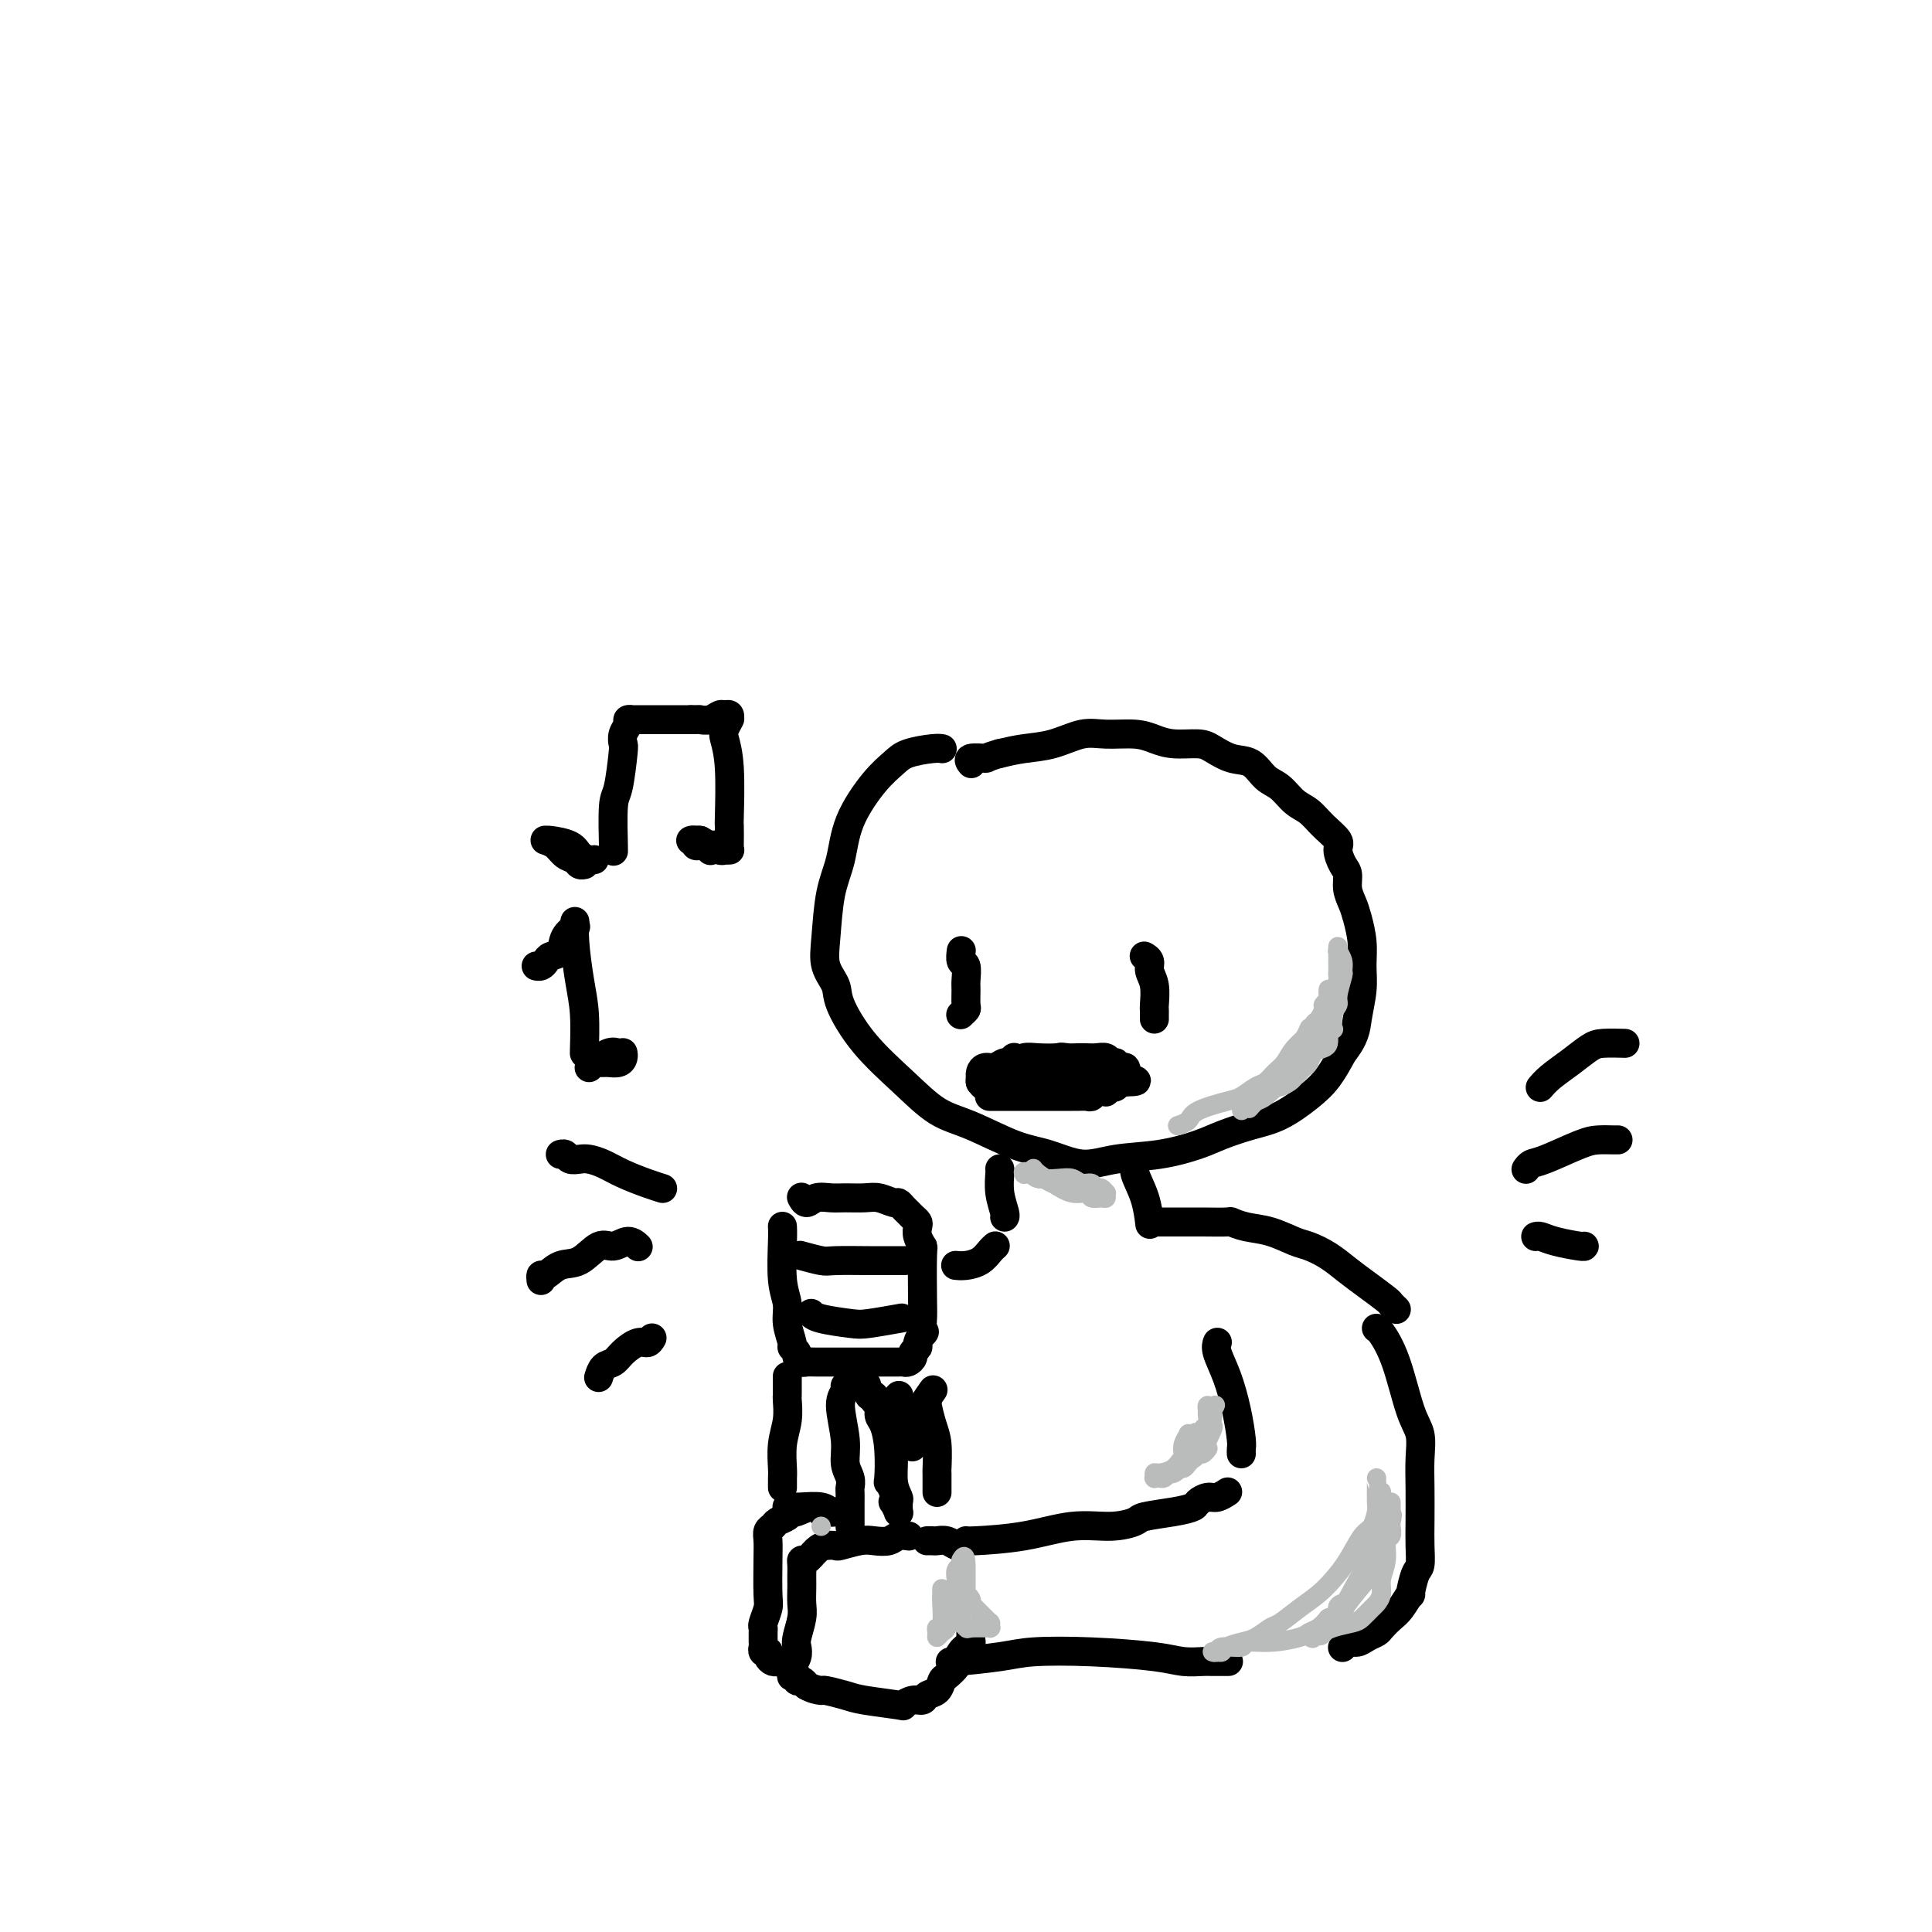 <svg viewBox='0 0 400 400' version='1.1' xmlns='http://www.w3.org/2000/svg' xmlns:xlink='http://www.w3.org/1999/xlink'><g fill='none' stroke='#000000' stroke-width='6' stroke-linecap='round' stroke-linejoin='round'><path d='M195,155c0.007,0.001 0.013,0.003 0,0c-0.013,-0.003 -0.047,-0.010 0,0c0.047,0.010 0.174,0.036 0,0c-0.174,-0.036 -0.649,-0.134 -2,0c-1.351,0.134 -3.579,0.498 -5,1c-1.421,0.502 -2.033,1.140 -3,2c-0.967,0.860 -2.287,1.940 -4,4c-1.713,2.060 -3.820,5.100 -5,8c-1.180,2.900 -1.433,5.662 -2,8c-0.567,2.338 -1.448,4.253 -2,7c-0.552,2.747 -0.777,6.325 -1,9c-0.223,2.675 -0.446,4.447 0,6c0.446,1.553 1.559,2.888 2,4c0.441,1.112 0.210,2.001 1,4c0.790,1.999 2.600,5.110 5,8c2.400,2.890 5.388,5.561 8,8c2.612,2.439 4.847,4.648 7,6c2.153,1.352 4.224,1.848 7,3c2.776,1.152 6.255,2.962 9,4c2.745,1.038 4.754,1.306 7,2c2.246,0.694 4.727,1.816 7,2c2.273,0.184 4.336,-0.570 7,-1c2.664,-0.430 5.929,-0.536 9,-1c3.071,-0.464 5.949,-1.285 8,-2c2.051,-0.715 3.277,-1.323 5,-2c1.723,-0.677 3.945,-1.422 6,-2c2.055,-0.578 3.943,-0.990 6,-2c2.057,-1.010 4.285,-2.618 6,-4c1.715,-1.382 2.919,-2.538 4,-4c1.081,-1.462 2.041,-3.231 3,-5'/><path d='M278,218c2.629,-3.297 2.701,-5.040 3,-7c0.299,-1.960 0.823,-4.138 1,-6c0.177,-1.862 0.005,-3.408 0,-5c-0.005,-1.592 0.157,-3.232 0,-5c-0.157,-1.768 -0.633,-3.666 -1,-5c-0.367,-1.334 -0.625,-2.105 -1,-3c-0.375,-0.895 -0.869,-1.916 -1,-3c-0.131,-1.084 0.099,-2.233 0,-3c-0.099,-0.767 -0.529,-1.154 -1,-2c-0.471,-0.846 -0.983,-2.151 -1,-3c-0.017,-0.849 0.459,-1.243 0,-2c-0.459,-0.757 -1.855,-1.878 -3,-3c-1.145,-1.122 -2.038,-2.245 -3,-3c-0.962,-0.755 -1.992,-1.143 -3,-2c-1.008,-0.857 -1.992,-2.184 -3,-3c-1.008,-0.816 -2.039,-1.123 -3,-2c-0.961,-0.877 -1.853,-2.325 -3,-3c-1.147,-0.675 -2.551,-0.576 -4,-1c-1.449,-0.424 -2.945,-1.371 -4,-2c-1.055,-0.629 -1.671,-0.938 -3,-1c-1.329,-0.062 -3.372,0.125 -5,0c-1.628,-0.125 -2.843,-0.563 -4,-1c-1.157,-0.437 -2.258,-0.874 -4,-1c-1.742,-0.126 -4.124,0.060 -6,0c-1.876,-0.060 -3.245,-0.367 -5,0c-1.755,0.367 -3.896,1.406 -6,2c-2.104,0.594 -4.173,0.741 -6,1c-1.827,0.259 -3.414,0.629 -5,1'/><path d='M207,156c-3.128,0.861 -2.447,1.014 -3,1c-0.553,-0.014 -2.341,-0.196 -3,0c-0.659,0.196 -0.188,0.770 0,1c0.188,0.230 0.094,0.115 0,0'/><path d='M199,197c0.002,-0.016 0.004,-0.031 0,0c-0.004,0.031 -0.015,0.109 0,0c0.015,-0.109 0.057,-0.407 0,0c-0.057,0.407 -0.212,1.517 0,2c0.212,0.483 0.790,0.339 1,1c0.210,0.661 0.053,2.128 0,3c-0.053,0.872 -0.000,1.148 0,2c0.000,0.852 -0.052,2.281 0,3c0.052,0.719 0.210,0.729 0,1c-0.210,0.271 -0.787,0.804 -1,1c-0.213,0.196 -0.061,0.056 0,0c0.061,-0.056 0.030,-0.028 0,0'/><path d='M237,198c0.002,0.001 0.005,0.003 0,0c-0.005,-0.003 -0.016,-0.009 0,0c0.016,0.009 0.061,0.034 0,0c-0.061,-0.034 -0.227,-0.128 0,0c0.227,0.128 0.845,0.478 1,1c0.155,0.522 -0.155,1.214 0,2c0.155,0.786 0.774,1.664 1,3c0.226,1.336 0.061,3.129 0,4c-0.061,0.871 -0.016,0.821 0,1c0.016,0.179 0.004,0.587 0,1c-0.004,0.413 -0.001,0.832 0,1c0.001,0.168 0.001,0.084 0,0'/><path d='M218,223c-0.005,-0.002 -0.010,-0.004 0,0c0.010,0.004 0.034,0.015 0,0c-0.034,-0.015 -0.127,-0.057 0,0c0.127,0.057 0.472,0.212 0,0c-0.472,-0.212 -1.762,-0.790 -3,-1c-1.238,-0.210 -2.426,-0.053 -3,0c-0.574,0.053 -0.536,-0.000 -1,0c-0.464,0.000 -1.432,0.053 -2,0c-0.568,-0.053 -0.738,-0.210 -1,0c-0.262,0.210 -0.616,0.788 -1,1c-0.384,0.212 -0.799,0.057 -1,0c-0.201,-0.057 -0.187,-0.015 0,0c0.187,0.015 0.546,0.003 1,0c0.454,-0.003 1.003,0.003 2,0c0.997,-0.003 2.441,-0.015 3,0c0.559,0.015 0.234,0.057 1,0c0.766,-0.057 2.625,-0.212 4,0c1.375,0.212 2.267,0.790 3,1c0.733,0.210 1.307,0.053 2,0c0.693,-0.053 1.506,-0.000 2,0c0.494,0.000 0.668,-0.051 1,0c0.332,0.051 0.820,0.206 1,0c0.180,-0.206 0.051,-0.773 0,-1c-0.051,-0.227 -0.026,-0.113 0,0'/><path d='M226,223c2.901,-0.226 0.152,-0.793 -1,-1c-1.152,-0.207 -0.708,-0.056 -1,0c-0.292,0.056 -1.320,0.015 -2,0c-0.680,-0.015 -1.013,-0.004 -2,0c-0.987,0.004 -2.629,0.001 -4,0c-1.371,-0.001 -2.471,-0.000 -3,0c-0.529,0.000 -0.489,0.000 -1,0c-0.511,-0.000 -1.575,-0.000 -2,0c-0.425,0.000 -0.213,0.000 0,0'/><path d='M210,219c0.001,0.002 0.002,0.003 0,0c-0.002,-0.003 -0.006,-0.012 0,0c0.006,0.012 0.024,0.045 0,0c-0.024,-0.045 -0.090,-0.167 0,0c0.090,0.167 0.336,0.623 0,1c-0.336,0.377 -1.253,0.675 -2,1c-0.747,0.325 -1.325,0.675 -2,1c-0.675,0.325 -1.449,0.623 -2,1c-0.551,0.377 -0.880,0.832 -1,1c-0.120,0.168 -0.030,0.049 0,0c0.030,-0.049 0.001,-0.027 0,0c-0.001,0.027 0.025,0.060 0,0c-0.025,-0.060 -0.103,-0.212 0,0c0.103,0.212 0.386,0.789 1,1c0.614,0.211 1.557,0.057 2,0c0.443,-0.057 0.385,-0.015 1,0c0.615,0.015 1.901,0.004 3,0c1.099,-0.004 2.009,-0.001 3,0c0.991,0.001 2.061,0.000 3,0c0.939,-0.000 1.747,-0.000 3,0c1.253,0.000 2.951,0.001 4,0c1.049,-0.001 1.451,-0.004 2,0c0.549,0.004 1.247,0.015 2,0c0.753,-0.015 1.561,-0.057 2,0c0.439,0.057 0.510,0.211 1,0c0.490,-0.211 1.399,-0.789 2,-1c0.601,-0.211 0.892,-0.057 1,0c0.108,0.057 0.031,0.016 0,0c-0.031,-0.016 -0.015,-0.008 0,0'/><path d='M233,224c4.487,-0.029 1.204,-0.600 0,-1c-1.204,-0.400 -0.329,-0.629 0,-1c0.329,-0.371 0.112,-0.883 0,-1c-0.112,-0.117 -0.118,0.161 -1,0c-0.882,-0.161 -2.639,-0.761 -4,-1c-1.361,-0.239 -2.325,-0.116 -3,0c-0.675,0.116 -1.063,0.226 -2,0c-0.937,-0.226 -2.425,-0.789 -3,-1c-0.575,-0.211 -0.237,-0.072 -1,0c-0.763,0.072 -2.627,0.076 -4,0c-1.373,-0.076 -2.255,-0.231 -3,0c-0.745,0.231 -1.352,0.849 -2,1c-0.648,0.151 -1.337,-0.166 -2,0c-0.663,0.166 -1.302,0.814 -2,1c-0.698,0.186 -1.456,-0.090 -2,0c-0.544,0.090 -0.875,0.546 -1,1c-0.125,0.454 -0.045,0.905 0,1c0.045,0.095 0.054,-0.167 0,0c-0.054,0.167 -0.170,0.763 0,1c0.170,0.237 0.627,0.116 1,0c0.373,-0.116 0.664,-0.227 1,0c0.336,0.227 0.718,0.793 1,1c0.282,0.207 0.463,0.057 1,0c0.537,-0.057 1.429,-0.019 2,0c0.571,0.019 0.821,0.019 2,0c1.179,-0.019 3.288,-0.058 4,0c0.712,0.058 0.026,0.211 1,0c0.974,-0.211 3.608,-0.788 5,-1c1.392,-0.212 1.540,-0.061 2,0c0.460,0.061 1.230,0.030 2,0'/><path d='M225,224c3.439,-0.223 1.037,-0.780 1,-1c-0.037,-0.220 2.292,-0.101 3,0c0.708,0.101 -0.206,0.186 0,0c0.206,-0.186 1.531,-0.642 2,-1c0.469,-0.358 0.081,-0.618 0,-1c-0.081,-0.382 0.144,-0.887 0,-1c-0.144,-0.113 -0.657,0.166 -1,0c-0.343,-0.166 -0.515,-0.776 -1,-1c-0.485,-0.224 -1.284,-0.061 -2,0c-0.716,0.061 -1.350,0.020 -2,0c-0.650,-0.020 -1.315,-0.020 -2,0c-0.685,0.020 -1.391,0.061 -2,0c-0.609,-0.061 -1.122,-0.224 -2,0c-0.878,0.224 -2.120,0.834 -3,1c-0.880,0.166 -1.399,-0.113 -2,0c-0.601,0.113 -1.285,0.619 -2,1c-0.715,0.381 -1.460,0.638 -2,1c-0.540,0.362 -0.876,0.828 -1,1c-0.124,0.172 -0.035,0.049 0,0c0.035,-0.049 0.018,-0.025 0,0'/><path d='M162,254c-0.000,-0.001 -0.000,-0.001 0,0c0.000,0.001 0.000,0.005 0,0c-0.000,-0.005 -0.001,-0.018 0,0c0.001,0.018 0.004,0.066 0,0c-0.004,-0.066 -0.016,-0.245 0,0c0.016,0.245 0.061,0.913 0,3c-0.061,2.087 -0.228,5.592 0,8c0.228,2.408 0.850,3.720 1,5c0.150,1.280 -0.171,2.528 0,4c0.171,1.472 0.834,3.169 1,4c0.166,0.831 -0.163,0.797 0,1c0.163,0.203 0.819,0.643 1,1c0.181,0.357 -0.115,0.632 0,1c0.115,0.368 0.639,0.831 1,1c0.361,0.169 0.557,0.045 1,0c0.443,-0.045 1.132,-0.012 2,0c0.868,0.012 1.914,0.003 3,0c1.086,-0.003 2.212,-0.001 3,0c0.788,0.001 1.237,0.000 2,0c0.763,-0.000 1.840,-0.000 3,0c1.160,0.000 2.405,0.001 3,0c0.595,-0.001 0.542,-0.003 1,0c0.458,0.003 1.428,0.012 2,0c0.572,-0.012 0.746,-0.045 1,0c0.254,0.045 0.589,0.167 1,0c0.411,-0.167 0.897,-0.625 1,-1c0.103,-0.375 -0.179,-0.668 0,-1c0.179,-0.332 0.817,-0.705 1,-1c0.183,-0.295 -0.091,-0.513 0,-1c0.091,-0.487 0.545,-1.244 1,-2'/><path d='M191,276c0.774,-0.774 0.208,0.292 0,0c-0.208,-0.292 -0.060,-1.940 0,-3c0.060,-1.060 0.030,-1.530 0,-4c-0.030,-2.470 -0.060,-6.938 0,-9c0.060,-2.062 0.209,-1.718 0,-2c-0.209,-0.282 -0.777,-1.189 -1,-2c-0.223,-0.811 -0.101,-1.526 0,-2c0.101,-0.474 0.181,-0.705 0,-1c-0.181,-0.295 -0.624,-0.652 -1,-1c-0.376,-0.348 -0.684,-0.685 -1,-1c-0.316,-0.315 -0.639,-0.606 -1,-1c-0.361,-0.394 -0.761,-0.890 -1,-1c-0.239,-0.110 -0.318,0.167 -1,0c-0.682,-0.167 -1.968,-0.778 -3,-1c-1.032,-0.222 -1.810,-0.055 -3,0c-1.190,0.055 -2.792,-0.003 -4,0c-1.208,0.003 -2.023,0.067 -3,0c-0.977,-0.067 -2.118,-0.265 -3,0c-0.882,0.265 -1.507,0.995 -2,1c-0.493,0.005 -0.855,-0.713 -1,-1c-0.145,-0.287 -0.072,-0.144 0,0'/><path d='M166,260c-0.002,-0.001 -0.004,-0.001 0,0c0.004,0.001 0.015,0.004 0,0c-0.015,-0.004 -0.055,-0.015 0,0c0.055,0.015 0.206,0.057 0,0c-0.206,-0.057 -0.769,-0.211 0,0c0.769,0.211 2.868,0.789 4,1c1.132,0.211 1.295,0.057 3,0c1.705,-0.057 4.952,-0.015 7,0c2.048,0.015 2.898,0.004 4,0c1.102,-0.004 2.458,-0.001 3,0c0.542,0.001 0.271,0.001 0,0'/><path d='M168,272c-0.000,-0.000 -0.001,-0.001 0,0c0.001,0.001 0.002,0.003 0,0c-0.002,-0.003 -0.009,-0.011 0,0c0.009,0.011 0.032,0.043 0,0c-0.032,-0.043 -0.120,-0.159 0,0c0.120,0.159 0.446,0.592 2,1c1.554,0.408 4.334,0.790 6,1c1.666,0.210 2.218,0.249 4,0c1.782,-0.249 4.795,-0.785 6,-1c1.205,-0.215 0.603,-0.107 0,0'/><path d='M175,287c0.000,0.000 0.000,0.000 0,0c-0.000,-0.000 -0.000,-0.001 0,0c0.000,0.001 0.001,0.003 0,0c-0.001,-0.003 -0.005,-0.009 0,0c0.005,0.009 0.020,0.035 0,0c-0.020,-0.035 -0.073,-0.130 0,0c0.073,0.130 0.272,0.485 0,1c-0.272,0.515 -1.015,1.188 -1,3c0.015,1.812 0.789,4.761 1,7c0.211,2.239 -0.140,3.768 0,5c0.140,1.232 0.769,2.166 1,3c0.231,0.834 0.062,1.568 0,2c-0.062,0.432 -0.017,0.562 0,1c0.017,0.438 0.004,1.182 0,2c-0.004,0.818 -0.001,1.708 0,2c0.001,0.292 0.000,-0.015 0,0c-0.000,0.015 -0.000,0.350 0,1c0.000,0.650 0.000,1.614 0,2c-0.000,0.386 -0.000,0.193 0,0'/><path d='M188,318c0.013,0.002 0.027,0.004 0,0c-0.027,-0.004 -0.093,-0.015 0,0c0.093,0.015 0.347,0.056 0,0c-0.347,-0.056 -1.295,-0.207 -2,0c-0.705,0.207 -1.168,0.774 -2,1c-0.832,0.226 -2.033,0.113 -3,0c-0.967,-0.113 -1.701,-0.225 -3,0c-1.299,0.225 -3.164,0.786 -4,1c-0.836,0.214 -0.645,0.081 -1,0c-0.355,-0.081 -1.258,-0.111 -2,0c-0.742,0.111 -1.323,0.362 -2,1c-0.677,0.638 -1.449,1.662 -2,2c-0.551,0.338 -0.880,-0.009 -1,0c-0.120,0.009 -0.033,0.376 0,1c0.033,0.624 0.010,1.506 0,2c-0.010,0.494 -0.006,0.601 0,1c0.006,0.399 0.016,1.090 0,2c-0.016,0.910 -0.056,2.039 0,3c0.056,0.961 0.207,1.753 0,3c-0.207,1.247 -0.774,2.950 -1,4c-0.226,1.050 -0.113,1.448 0,2c0.113,0.552 0.225,1.258 0,2c-0.225,0.742 -0.788,1.518 -1,2c-0.212,0.482 -0.072,0.669 0,1c0.072,0.331 0.075,0.806 0,1c-0.075,0.194 -0.227,0.107 0,0c0.227,-0.107 0.834,-0.235 1,0c0.166,0.235 -0.109,0.832 0,1c0.109,0.168 0.603,-0.095 1,0c0.397,0.095 0.699,0.547 1,1'/><path d='M167,349c1.139,0.704 2.485,0.963 3,1c0.515,0.037 0.199,-0.147 1,0c0.801,0.147 2.718,0.624 4,1c1.282,0.376 1.930,0.652 4,1c2.070,0.348 5.562,0.770 7,1c1.438,0.230 0.823,0.270 1,0c0.177,-0.270 1.147,-0.850 2,-1c0.853,-0.150 1.589,0.130 2,0c0.411,-0.130 0.496,-0.669 1,-1c0.504,-0.331 1.427,-0.455 2,-1c0.573,-0.545 0.798,-1.512 1,-2c0.202,-0.488 0.383,-0.498 1,-1c0.617,-0.502 1.672,-1.498 2,-2c0.328,-0.502 -0.070,-0.512 0,-1c0.070,-0.488 0.607,-1.454 1,-2c0.393,-0.546 0.641,-0.672 1,-1c0.359,-0.328 0.828,-0.859 1,-1c0.172,-0.141 0.046,0.106 0,0c-0.046,-0.106 -0.012,-0.567 0,-1c0.012,-0.433 0.004,-0.838 0,-1c-0.004,-0.162 -0.002,-0.081 0,0'/><path d='M192,319c0.000,-0.000 0.000,-0.000 0,0c-0.000,0.000 -0.001,0.000 0,0c0.001,-0.000 0.003,-0.000 0,0c-0.003,0.000 -0.013,0.000 0,0c0.013,-0.000 0.048,-0.001 0,0c-0.048,0.001 -0.178,0.004 0,0c0.178,-0.004 0.664,-0.015 1,0c0.336,0.015 0.521,0.057 1,0c0.479,-0.057 1.252,-0.211 2,0c0.748,0.211 1.471,0.788 2,1c0.529,0.212 0.866,0.061 1,0c0.134,-0.061 0.067,-0.030 0,0'/><path d='M186,289c-0.000,0.000 -0.000,0.000 0,0c0.000,-0.000 0.001,-0.001 0,0c-0.001,0.001 -0.004,0.004 0,0c0.004,-0.004 0.015,-0.015 0,0c-0.015,0.015 -0.058,0.055 0,0c0.058,-0.055 0.215,-0.204 0,0c-0.215,0.204 -0.804,0.760 -1,3c-0.196,2.240 0.000,6.163 0,9c-0.000,2.837 -0.196,4.588 0,6c0.196,1.412 0.786,2.486 1,3c0.214,0.514 0.054,0.470 0,1c-0.054,0.530 -0.001,1.636 0,2c0.001,0.364 -0.051,-0.013 0,0c0.051,0.013 0.206,0.416 0,0c-0.206,-0.416 -0.773,-1.652 -1,-2c-0.227,-0.348 -0.113,0.190 0,0c0.113,-0.190 0.224,-1.108 0,-2c-0.224,-0.892 -0.782,-1.758 -1,-2c-0.218,-0.242 -0.096,0.138 0,-1c0.096,-1.138 0.165,-3.796 0,-6c-0.165,-2.204 -0.565,-3.953 -1,-5c-0.435,-1.047 -0.904,-1.391 -1,-2c-0.096,-0.609 0.180,-1.483 0,-2c-0.180,-0.517 -0.818,-0.678 -1,-1c-0.182,-0.322 0.091,-0.806 0,-1c-0.091,-0.194 -0.545,-0.097 -1,0'/><path d='M180,289c-1.000,-4.000 -0.500,-2.000 0,0'/><path d='M197,344c0.001,-0.000 0.001,-0.000 0,0c-0.001,0.000 -0.004,0.001 0,0c0.004,-0.001 0.016,-0.003 0,0c-0.016,0.003 -0.061,0.011 0,0c0.061,-0.011 0.228,-0.042 0,0c-0.228,0.042 -0.852,0.158 1,0c1.852,-0.158 6.178,-0.588 9,-1c2.822,-0.412 4.139,-0.804 7,-1c2.861,-0.196 7.265,-0.196 12,0c4.735,0.196 9.802,0.588 13,1c3.198,0.412 4.528,0.842 6,1c1.472,0.158 3.085,0.042 4,0c0.915,-0.042 1.131,-0.011 2,0c0.869,0.011 2.391,0.003 3,0c0.609,-0.003 0.304,-0.002 0,0'/><path d='M200,319c-0.000,0.000 -0.000,0.000 0,0c0.000,-0.000 0.000,-0.000 0,0c-0.000,0.000 -0.000,0.000 0,0c0.000,-0.000 0.001,-0.002 0,0c-0.001,0.002 -0.005,0.007 0,0c0.005,-0.007 0.019,-0.025 0,0c-0.019,0.025 -0.071,0.095 2,0c2.071,-0.095 6.267,-0.354 10,-1c3.733,-0.646 7.005,-1.679 10,-2c2.995,-0.321 5.713,0.069 8,0c2.287,-0.069 4.142,-0.595 5,-1c0.858,-0.405 0.719,-0.687 2,-1c1.281,-0.313 3.981,-0.657 6,-1c2.019,-0.343 3.357,-0.684 4,-1c0.643,-0.316 0.589,-0.607 1,-1c0.411,-0.393 1.285,-0.889 2,-1c0.715,-0.111 1.269,0.162 2,0c0.731,-0.162 1.637,-0.761 2,-1c0.363,-0.239 0.181,-0.120 0,0'/><path d='M252,278c-0.001,0.002 -0.002,0.005 0,0c0.002,-0.005 0.006,-0.016 0,0c-0.006,0.016 -0.023,0.060 0,0c0.023,-0.060 0.087,-0.223 0,0c-0.087,0.223 -0.325,0.833 0,2c0.325,1.167 1.211,2.891 2,5c0.789,2.109 1.479,4.604 2,7c0.521,2.396 0.872,4.695 1,6c0.128,1.305 0.034,1.618 0,2c-0.034,0.382 -0.009,0.834 0,1c0.009,0.166 0.003,0.048 0,0c-0.003,-0.048 -0.001,-0.024 0,0'/><path d='M234,240c-0.001,-0.000 -0.001,-0.001 0,0c0.001,0.001 0.005,0.003 0,0c-0.005,-0.003 -0.017,-0.011 0,0c0.017,0.011 0.064,0.041 0,0c-0.064,-0.041 -0.238,-0.154 0,0c0.238,0.154 0.887,0.574 1,1c0.113,0.426 -0.310,0.856 0,2c0.310,1.144 1.353,3.000 2,5c0.647,2.000 0.899,4.143 1,5c0.101,0.857 0.050,0.429 0,0'/><path d='M240,253c-0.001,0.000 -0.002,0.000 0,0c0.002,-0.000 0.006,-0.000 0,0c-0.006,0.000 -0.021,0.000 0,0c0.021,-0.000 0.079,-0.000 0,0c-0.079,0.000 -0.294,0.000 0,0c0.294,-0.000 1.096,-0.001 2,0c0.904,0.001 1.910,0.004 3,0c1.090,-0.004 2.264,-0.013 4,0c1.736,0.013 4.033,0.049 5,0c0.967,-0.049 0.603,-0.182 1,0c0.397,0.182 1.554,0.681 3,1c1.446,0.319 3.180,0.459 5,1c1.820,0.541 3.725,1.484 5,2c1.275,0.516 1.922,0.604 3,1c1.078,0.396 2.589,1.100 4,2c1.411,0.900 2.721,1.996 4,3c1.279,1.004 2.525,1.915 4,3c1.475,1.085 3.179,2.342 4,3c0.821,0.658 0.760,0.716 1,1c0.240,0.284 0.783,0.796 1,1c0.217,0.204 0.109,0.102 0,0'/><path d='M285,275c0.001,0.000 0.002,0.000 0,0c-0.002,-0.000 -0.006,-0.001 0,0c0.006,0.001 0.021,0.002 0,0c-0.021,-0.002 -0.079,-0.007 0,0c0.079,0.007 0.294,0.027 1,1c0.706,0.973 1.902,2.901 3,6c1.098,3.099 2.098,7.371 3,10c0.902,2.629 1.706,3.616 2,5c0.294,1.384 0.080,3.166 0,5c-0.080,1.834 -0.024,3.720 0,6c0.024,2.280 0.016,4.952 0,7c-0.016,2.048 -0.041,3.470 0,5c0.041,1.530 0.149,3.166 0,4c-0.149,0.834 -0.553,0.867 -1,2c-0.447,1.133 -0.936,3.368 -1,4c-0.064,0.632 0.296,-0.339 0,0c-0.296,0.339 -1.248,1.988 -2,3c-0.752,1.012 -1.303,1.385 -2,2c-0.697,0.615 -1.538,1.470 -2,2c-0.462,0.530 -0.544,0.734 -1,1c-0.456,0.266 -1.285,0.593 -2,1c-0.715,0.407 -1.316,0.894 -2,1c-0.684,0.106 -1.451,-0.167 -2,0c-0.549,0.167 -0.878,0.776 -1,1c-0.122,0.224 -0.035,0.064 0,0c0.035,-0.064 0.017,-0.032 0,0'/><path d='M207,242c0.000,0.000 0.000,0.001 0,0c-0.000,-0.001 -0.001,-0.003 0,0c0.001,0.003 0.004,0.011 0,0c-0.004,-0.011 -0.015,-0.041 0,0c0.015,0.041 0.057,0.155 0,1c-0.057,0.845 -0.211,2.422 0,4c0.211,1.578 0.788,3.155 1,4c0.212,0.845 0.061,0.956 0,1c-0.061,0.044 -0.030,0.022 0,0'/><path d='M206,258c0.000,-0.000 0.001,-0.001 0,0c-0.001,0.001 -0.003,0.002 0,0c0.003,-0.002 0.010,-0.008 0,0c-0.010,0.008 -0.036,0.030 0,0c0.036,-0.030 0.136,-0.113 0,0c-0.136,0.113 -0.506,0.423 -1,1c-0.494,0.577 -1.112,1.423 -2,2c-0.888,0.577 -2.047,0.886 -3,1c-0.953,0.114 -1.701,0.033 -2,0c-0.299,-0.033 -0.150,-0.016 0,0'/><path d='M205,227c0.000,0.000 0.000,0.000 0,0c-0.000,-0.000 -0.000,-0.000 0,0c0.000,0.000 0.000,0.000 0,0c-0.000,-0.000 -0.002,-0.000 0,0c0.002,0.000 0.006,0.000 0,0c-0.006,-0.000 -0.023,-0.000 0,0c0.023,0.000 0.085,0.000 0,0c-0.085,-0.000 -0.318,-0.000 0,0c0.318,0.000 1.187,0.000 2,0c0.813,-0.000 1.570,-0.000 3,0c1.430,0.000 3.534,0.000 5,0c1.466,-0.000 2.294,-0.000 3,0c0.706,0.000 1.288,0.001 2,0c0.712,-0.001 1.553,-0.004 2,0c0.447,0.004 0.501,0.015 1,0c0.499,-0.015 1.444,-0.057 2,0c0.556,0.057 0.722,0.212 1,0c0.278,-0.212 0.667,-0.793 1,-1c0.333,-0.207 0.610,-0.042 1,0c0.390,0.042 0.893,-0.040 1,0c0.107,0.040 -0.181,0.203 0,0c0.181,-0.203 0.833,-0.773 1,-1c0.167,-0.227 -0.151,-0.113 0,0c0.151,0.113 0.770,0.224 1,0c0.230,-0.224 0.072,-0.782 0,-1c-0.072,-0.218 -0.058,-0.097 0,0c0.058,0.097 0.159,0.171 0,0c-0.159,-0.171 -0.580,-0.585 -1,-1'/><path d='M230,223c0.778,-0.622 0.222,-0.178 0,0c-0.222,0.178 -0.111,0.089 0,0'/><path d='M163,285c0.000,0.000 0.000,0.000 0,0c-0.000,-0.000 -0.000,-0.000 0,0c0.000,0.000 0.000,0.000 0,0c-0.000,-0.000 -0.000,-0.000 0,0c0.000,0.000 0.000,0.000 0,0c-0.000,-0.000 -0.000,-0.000 0,0c0.000,0.000 0.000,0.000 0,0c-0.000,-0.000 -0.000,-0.001 0,0c0.000,0.001 0.000,0.002 0,0c-0.000,-0.002 -0.000,-0.008 0,0c0.000,0.008 0.000,0.030 0,0c-0.000,-0.030 -0.000,-0.112 0,0c0.000,0.112 0.001,0.420 0,1c-0.001,0.580 -0.004,1.434 0,2c0.004,0.566 0.015,0.844 0,1c-0.015,0.156 -0.057,0.188 0,1c0.057,0.812 0.211,2.402 0,4c-0.211,1.598 -0.789,3.202 -1,5c-0.211,1.798 -0.057,3.788 0,5c0.057,1.212 0.015,1.645 0,2c-0.015,0.355 -0.004,0.631 0,1c0.004,0.369 0.001,0.830 0,1c-0.001,0.170 -0.000,0.049 0,0c0.000,-0.049 0.000,-0.024 0,0'/><path d='M163,312c0.000,-0.000 0.000,-0.000 0,0c-0.000,0.000 -0.001,0.000 0,0c0.001,-0.000 0.003,-0.000 0,0c-0.003,0.000 -0.011,0.000 0,0c0.011,-0.000 0.041,-0.001 0,0c-0.041,0.001 -0.152,0.004 0,0c0.152,-0.004 0.567,-0.015 1,0c0.433,0.015 0.886,0.057 2,0c1.114,-0.057 2.891,-0.211 4,0c1.109,0.211 1.551,0.789 2,1c0.449,0.211 0.904,0.057 1,0c0.096,-0.057 -0.166,-0.015 0,0c0.166,0.015 0.762,0.004 1,0c0.238,-0.004 0.119,-0.002 0,0'/><path d='M170,313c-0.003,-0.003 -0.005,-0.006 0,0c0.005,0.006 0.019,0.020 0,0c-0.019,-0.020 -0.071,-0.073 0,0c0.071,0.073 0.266,0.271 0,0c-0.266,-0.271 -0.992,-1.012 -2,-1c-1.008,0.012 -2.297,0.777 -3,1c-0.703,0.223 -0.819,-0.096 -1,0c-0.181,0.096 -0.427,0.605 -1,1c-0.573,0.395 -1.474,0.675 -2,1c-0.526,0.325 -0.677,0.696 -1,1c-0.323,0.304 -0.818,0.541 -1,1c-0.182,0.459 -0.053,1.138 0,2c0.053,0.862 0.028,1.905 0,4c-0.028,2.095 -0.060,5.243 0,7c0.060,1.757 0.212,2.123 0,3c-0.212,0.877 -0.789,2.263 -1,3c-0.211,0.737 -0.056,0.823 0,1c0.056,0.177 0.014,0.443 0,1c-0.014,0.557 -0.000,1.403 0,2c0.000,0.597 -0.014,0.944 0,1c0.014,0.056 0.056,-0.178 0,0c-0.056,0.178 -0.208,0.770 0,1c0.208,0.230 0.778,0.100 1,0c0.222,-0.100 0.097,-0.170 0,0c-0.097,0.170 -0.167,0.582 0,1c0.167,0.418 0.571,0.844 1,1c0.429,0.156 0.885,0.042 1,0c0.115,-0.042 -0.110,-0.012 0,0c0.110,0.012 0.555,0.006 1,0'/><path d='M162,344c0.844,0.844 0.956,0.956 1,1c0.044,0.044 0.022,0.022 0,0'/><path d='M193,288c0.000,-0.000 0.000,-0.000 0,0c-0.000,0.000 -0.000,0.000 0,0c0.000,-0.000 0.000,-0.000 0,0c-0.000,0.000 -0.000,0.000 0,0c0.000,-0.000 0.000,-0.000 0,0c-0.000,0.000 -0.001,0.001 0,0c0.001,-0.001 0.002,-0.003 0,0c-0.002,0.003 -0.007,0.010 0,0c0.007,-0.010 0.027,-0.039 0,0c-0.027,0.039 -0.102,0.144 0,0c0.102,-0.144 0.381,-0.539 0,0c-0.381,0.539 -1.422,2.010 -2,3c-0.578,0.990 -0.694,1.497 -1,3c-0.306,1.503 -0.802,4.001 -1,5c-0.198,0.999 -0.099,0.500 0,0'/><path d='M123,178c-0.001,0.000 -0.002,0.001 0,0c0.002,-0.001 0.008,-0.002 0,0c-0.008,0.002 -0.030,0.008 0,0c0.030,-0.008 0.113,-0.030 0,0c-0.113,0.030 -0.423,0.113 -1,0c-0.577,-0.113 -1.423,-0.423 -2,-1c-0.577,-0.577 -0.886,-1.422 -2,-2c-1.114,-0.578 -3.032,-0.887 -4,-1c-0.968,-0.113 -0.985,-0.028 -1,0c-0.015,0.028 -0.026,0.000 0,0c0.026,-0.000 0.091,0.027 0,0c-0.091,-0.027 -0.337,-0.109 0,0c0.337,0.109 1.257,0.407 2,1c0.743,0.593 1.310,1.479 2,2c0.690,0.521 1.505,0.676 2,1c0.495,0.324 0.672,0.818 1,1c0.328,0.182 0.808,0.052 1,0c0.192,-0.052 0.096,-0.026 0,0'/><path d='M127,176c-0.000,-0.001 -0.000,-0.001 0,0c0.000,0.001 0.000,0.004 0,0c-0.000,-0.004 -0.001,-0.015 0,0c0.001,0.015 0.003,0.056 0,0c-0.003,-0.056 -0.011,-0.208 0,0c0.011,0.208 0.042,0.775 0,-1c-0.042,-1.775 -0.156,-5.893 0,-8c0.156,-2.107 0.582,-2.203 1,-4c0.418,-1.797 0.829,-5.294 1,-7c0.171,-1.706 0.102,-1.620 0,-2c-0.102,-0.380 -0.238,-1.226 0,-2c0.238,-0.774 0.849,-1.475 1,-2c0.151,-0.525 -0.156,-0.873 0,-1c0.156,-0.127 0.777,-0.034 1,0c0.223,0.034 0.049,0.009 0,0c-0.049,-0.009 0.028,-0.002 0,0c-0.028,0.002 -0.162,0.001 0,0c0.162,-0.001 0.620,-0.000 1,0c0.380,0.000 0.682,0.000 1,0c0.318,-0.000 0.651,-0.000 1,0c0.349,0.000 0.715,0.000 1,0c0.285,-0.000 0.489,-0.000 1,0c0.511,0.000 1.330,0.000 2,0c0.670,-0.000 1.191,-0.000 2,0c0.809,0.000 1.904,0.000 3,0'/><path d='M143,149c2.372,-0.017 1.802,-0.058 2,0c0.198,0.058 1.163,0.215 2,0c0.837,-0.215 1.544,-0.803 2,-1c0.456,-0.197 0.659,-0.002 1,0c0.341,0.002 0.820,-0.189 1,0c0.180,0.189 0.061,0.759 0,1c-0.061,0.241 -0.065,0.154 0,0c0.065,-0.154 0.200,-0.376 0,0c-0.200,0.376 -0.733,1.351 -1,2c-0.267,0.649 -0.268,0.973 0,2c0.268,1.027 0.803,2.759 1,6c0.197,3.241 0.054,7.993 0,10c-0.054,2.007 -0.018,1.270 0,2c0.018,0.730 0.020,2.927 0,4c-0.020,1.073 -0.061,1.021 0,1c0.061,-0.021 0.223,-0.009 0,0c-0.223,0.009 -0.833,0.017 -1,0c-0.167,-0.017 0.107,-0.060 0,0c-0.107,0.060 -0.596,0.222 -1,0c-0.404,-0.222 -0.724,-0.829 -1,-1c-0.276,-0.171 -0.507,0.094 -1,0c-0.493,-0.094 -1.246,-0.547 -2,-1'/><path d='M145,174c-0.888,-0.154 -0.109,-0.037 0,0c0.109,0.037 -0.451,-0.004 -1,0c-0.549,0.004 -1.087,0.053 -1,0c0.087,-0.053 0.797,-0.207 1,0c0.203,0.207 -0.103,0.774 0,1c0.103,0.226 0.615,0.112 1,0c0.385,-0.112 0.642,-0.223 1,0c0.358,0.223 0.817,0.778 1,1c0.183,0.222 0.092,0.111 0,0'/><path d='M119,191c-0.000,0.005 -0.001,0.010 0,0c0.001,-0.010 0.003,-0.034 0,0c-0.003,0.034 -0.011,0.126 0,0c0.011,-0.126 0.041,-0.471 0,0c-0.041,0.471 -0.155,1.758 0,4c0.155,2.242 0.577,5.438 1,8c0.423,2.562 0.845,4.491 1,7c0.155,2.509 0.042,5.599 0,7c-0.042,1.401 -0.012,1.115 0,1c0.012,-0.115 0.006,-0.057 0,0'/><path d='M119,192c-0.004,0.003 -0.008,0.005 0,0c0.008,-0.005 0.028,-0.019 0,0c-0.028,0.019 -0.105,0.071 0,0c0.105,-0.071 0.393,-0.265 0,0c-0.393,0.265 -1.467,0.989 -2,2c-0.533,1.011 -0.525,2.309 -1,3c-0.475,0.691 -1.434,0.774 -2,1c-0.566,0.226 -0.740,0.597 -1,1c-0.260,0.403 -0.606,0.840 -1,1c-0.394,0.160 -0.838,0.043 -1,0c-0.162,-0.043 -0.044,-0.012 0,0c0.044,0.012 0.012,0.003 0,0c-0.012,-0.003 -0.006,-0.002 0,0'/><path d='M122,221c0.000,-0.000 0.000,-0.000 0,0c-0.000,0.000 -0.000,0.001 0,0c0.000,-0.001 0.001,-0.002 0,0c-0.001,0.002 -0.005,0.007 0,0c0.005,-0.007 0.018,-0.026 0,0c-0.018,0.026 -0.068,0.098 0,0c0.068,-0.098 0.253,-0.366 1,-1c0.747,-0.634 2.056,-1.635 3,-2c0.944,-0.365 1.521,-0.095 2,0c0.479,0.095 0.858,0.015 1,0c0.142,-0.015 0.045,0.034 0,0c-0.045,-0.034 -0.038,-0.153 0,0c0.038,0.153 0.108,0.577 0,1c-0.108,0.423 -0.393,0.845 -1,1c-0.607,0.155 -1.536,0.041 -2,0c-0.464,-0.041 -0.464,-0.011 -1,0c-0.536,0.011 -1.608,0.003 -2,0c-0.392,-0.003 -0.106,-0.001 0,0c0.106,0.001 0.030,0.000 0,0c-0.030,-0.000 -0.015,-0.000 0,0'/><path d='M137,246c-0.058,-0.018 -0.115,-0.036 0,0c0.115,0.036 0.403,0.125 0,0c-0.403,-0.125 -1.497,-0.465 -3,-1c-1.503,-0.535 -3.415,-1.267 -5,-2c-1.585,-0.733 -2.844,-1.468 -4,-2c-1.156,-0.532 -2.208,-0.860 -3,-1c-0.792,-0.140 -1.323,-0.090 -2,0c-0.677,0.090 -1.501,0.220 -2,0c-0.499,-0.220 -0.673,-0.790 -1,-1c-0.327,-0.210 -0.808,-0.060 -1,0c-0.192,0.060 -0.096,0.030 0,0'/><path d='M132,258c0.011,0.011 0.022,0.022 0,0c-0.022,-0.022 -0.077,-0.075 0,0c0.077,0.075 0.286,0.280 0,0c-0.286,-0.280 -1.066,-1.044 -2,-1c-0.934,0.044 -2.022,0.895 -3,1c-0.978,0.105 -1.845,-0.537 -3,0c-1.155,0.537 -2.597,2.253 -4,3c-1.403,0.747 -2.768,0.526 -4,1c-1.232,0.474 -2.330,1.642 -3,2c-0.670,0.358 -0.911,-0.096 -1,0c-0.089,0.096 -0.025,0.742 0,1c0.025,0.258 0.013,0.129 0,0'/><path d='M135,277c-0.275,0.468 -0.549,0.936 -1,1c-0.451,0.064 -1.077,-0.277 -2,0c-0.923,0.277 -2.142,1.171 -3,2c-0.858,0.829 -1.354,1.593 -2,2c-0.646,0.407 -1.443,0.456 -2,1c-0.557,0.544 -0.873,1.584 -1,2c-0.127,0.416 -0.063,0.208 0,0'/><path d='M319,225c0.003,-0.003 0.005,-0.006 0,0c-0.005,0.006 -0.018,0.021 0,0c0.018,-0.021 0.067,-0.079 0,0c-0.067,0.079 -0.249,0.294 0,0c0.249,-0.294 0.929,-1.098 2,-2c1.071,-0.902 2.533,-1.902 4,-3c1.467,-1.098 2.940,-2.294 4,-3c1.060,-0.706 1.709,-0.921 3,-1c1.291,-0.079 3.226,-0.023 4,0c0.774,0.023 0.387,0.011 0,0'/><path d='M316,242c0.001,-0.002 0.003,-0.004 0,0c-0.003,0.004 -0.010,0.014 0,0c0.010,-0.014 0.036,-0.053 0,0c-0.036,0.053 -0.134,0.196 0,0c0.134,-0.196 0.501,-0.732 1,-1c0.499,-0.268 1.128,-0.268 3,-1c1.872,-0.732 4.985,-2.196 7,-3c2.015,-0.804 2.932,-0.947 4,-1c1.068,-0.053 2.288,-0.014 3,0c0.712,0.014 0.918,0.004 1,0c0.082,-0.004 0.041,-0.002 0,0'/><path d='M318,256c-0.000,0.000 -0.001,0.000 0,0c0.001,-0.000 0.002,-0.001 0,0c-0.002,0.001 -0.008,0.003 0,0c0.008,-0.003 0.030,-0.011 0,0c-0.030,0.011 -0.113,0.041 0,0c0.113,-0.041 0.423,-0.155 1,0c0.577,0.155 1.423,0.578 3,1c1.577,0.422 3.886,0.845 5,1c1.114,0.155 1.033,0.044 1,0c-0.033,-0.044 -0.016,-0.022 0,0'/><path d='M192,290c-0.000,0.000 -0.001,0.001 0,0c0.001,-0.001 0.003,-0.002 0,0c-0.003,0.002 -0.011,0.007 0,0c0.011,-0.007 0.041,-0.026 0,0c-0.041,0.026 -0.155,0.096 0,1c0.155,0.904 0.577,2.642 1,4c0.423,1.358 0.845,2.335 1,4c0.155,1.665 0.041,4.018 0,5c-0.041,0.982 -0.011,0.592 0,1c0.011,0.408 0.003,1.612 0,2c-0.003,0.388 -0.001,-0.040 0,0c0.001,0.040 0.000,0.549 0,1c-0.000,0.451 -0.000,0.843 0,1c0.000,0.157 0.000,0.078 0,0'/></g>
<g fill='none' stroke='#BABBBB' stroke-width='4' stroke-linecap='round' stroke-linejoin='round'><path d='M214,242c0.000,0.000 0.000,0.000 0,0c-0.000,-0.000 -0.000,-0.000 0,0c0.000,0.000 0.000,0.000 0,0c-0.000,-0.000 -0.000,-0.001 0,0c0.000,0.001 0.002,0.002 0,0c-0.002,-0.002 -0.006,-0.009 0,0c0.006,0.009 0.024,0.035 0,0c-0.024,-0.035 -0.091,-0.130 0,0c0.091,0.130 0.338,0.483 1,1c0.662,0.517 1.739,1.196 3,2c1.261,0.804 2.706,1.733 4,2c1.294,0.267 2.438,-0.129 3,0c0.562,0.129 0.544,0.782 1,1c0.456,0.218 1.387,0.002 2,0c0.613,-0.002 0.907,0.211 1,0c0.093,-0.211 -0.016,-0.845 0,-1c0.016,-0.155 0.156,0.170 0,0c-0.156,-0.170 -0.608,-0.834 -1,-1c-0.392,-0.166 -0.726,0.166 -1,0c-0.274,-0.166 -0.490,-0.828 -1,-1c-0.510,-0.172 -1.313,0.147 -2,0c-0.687,-0.147 -1.256,-0.761 -2,-1c-0.744,-0.239 -1.662,-0.103 -3,0c-1.338,0.103 -3.097,0.172 -4,0c-0.903,-0.172 -0.952,-0.586 -1,-1'/><path d='M214,243c-2.611,-0.778 -2.137,-0.224 -2,0c0.137,0.224 -0.063,0.116 0,0c0.063,-0.116 0.388,-0.241 1,0c0.612,0.241 1.509,0.849 2,1c0.491,0.151 0.575,-0.155 1,0c0.425,0.155 1.191,0.773 2,1c0.809,0.227 1.660,0.065 2,0c0.340,-0.065 0.170,-0.032 0,0'/><path d='M228,247c0.000,0.000 0.000,0.000 0,0c0.000,0.000 0.000,-0.000 0,0c0.000,0.000 -0.000,0.000 0,0c0.000,0.000 -0.000,0.000 0,0c0.000,-0.000 0.000,0.000 0,0c-0.000,0.000 0.000,0.000 0,0c0.000,0.000 0.000,0.000 0,0c0.000,0.000 0.000,0.000 0,0c-0.000,0.000 0.000,0.000 0,0c0.000,-0.000 -0.000,0.000 0,0c0.000,0.000 0.000,0.000 0,0c-0.000,0.000 0.000,-0.000 0,0c0.000,0.000 0.000,0.000 0,0c-0.000,0.000 0.000,0.000 0,0'/><path d='M244,233c0.000,-0.000 0.001,-0.000 0,0c-0.001,0.000 -0.002,0.001 0,0c0.002,-0.001 0.008,-0.002 0,0c-0.008,0.002 -0.028,0.009 0,0c0.028,-0.009 0.105,-0.034 0,0c-0.105,0.034 -0.391,0.126 0,0c0.391,-0.126 1.459,-0.472 2,-1c0.541,-0.528 0.553,-1.240 2,-2c1.447,-0.760 4.327,-1.569 6,-2c1.673,-0.431 2.139,-0.485 3,-1c0.861,-0.515 2.116,-1.492 3,-2c0.884,-0.508 1.396,-0.548 2,-1c0.604,-0.452 1.300,-1.315 2,-2c0.700,-0.685 1.406,-1.191 2,-2c0.594,-0.809 1.077,-1.922 2,-3c0.923,-1.078 2.285,-2.120 3,-3c0.715,-0.880 0.784,-1.598 1,-2c0.216,-0.402 0.580,-0.489 1,-1c0.420,-0.511 0.897,-1.447 1,-2c0.103,-0.553 -0.169,-0.723 0,-1c0.169,-0.277 0.777,-0.660 1,-1c0.223,-0.340 0.060,-0.638 0,-1c-0.060,-0.362 -0.016,-0.788 0,-1c0.016,-0.212 0.004,-0.212 0,0c-0.004,0.212 -0.001,0.634 0,1c0.001,0.366 0.000,0.676 0,1c-0.000,0.324 -0.000,0.662 0,1'/><path d='M275,208c0.005,0.576 0.019,0.516 0,1c-0.019,0.484 -0.071,1.512 0,2c0.071,0.488 0.265,0.435 -1,2c-1.265,1.565 -3.988,4.749 -5,6c-1.012,1.251 -0.312,0.570 -1,1c-0.688,0.430 -2.763,1.972 -4,3c-1.237,1.028 -1.635,1.543 -2,2c-0.365,0.457 -0.698,0.854 -1,1c-0.302,0.146 -0.574,0.039 -1,0c-0.426,-0.039 -1.006,-0.009 -1,0c0.006,0.009 0.597,-0.001 1,0c0.403,0.001 0.618,0.015 1,0c0.382,-0.015 0.932,-0.060 1,0c0.068,0.060 -0.347,0.223 0,0c0.347,-0.223 1.455,-0.833 2,-1c0.545,-0.167 0.527,0.110 1,0c0.473,-0.110 1.436,-0.606 2,-1c0.564,-0.394 0.727,-0.687 1,-1c0.273,-0.313 0.654,-0.647 1,-1c0.346,-0.353 0.657,-0.724 1,-1c0.343,-0.276 0.719,-0.458 1,-1c0.281,-0.542 0.467,-1.444 1,-2c0.533,-0.556 1.413,-0.765 2,-1c0.587,-0.235 0.882,-0.496 1,-1c0.118,-0.504 0.059,-1.252 0,-2'/><path d='M275,214c1.327,-1.465 1.144,-0.628 1,-1c-0.144,-0.372 -0.249,-1.955 0,-3c0.249,-1.045 0.852,-1.553 1,-2c0.148,-0.447 -0.160,-0.831 0,-2c0.160,-1.169 0.789,-3.121 1,-4c0.211,-0.879 0.004,-0.685 0,-1c-0.004,-0.315 0.195,-1.141 0,-2c-0.195,-0.859 -0.784,-1.753 -1,-2c-0.216,-0.247 -0.058,0.154 0,0c0.058,-0.154 0.015,-0.861 0,-1c-0.015,-0.139 -0.004,0.291 0,1c0.004,0.709 0.001,1.696 0,2c-0.001,0.304 0.001,-0.075 0,0c-0.001,0.075 -0.004,0.604 0,1c0.004,0.396 0.016,0.659 0,1c-0.016,0.341 -0.059,0.760 0,1c0.059,0.240 0.221,0.300 0,1c-0.221,0.700 -0.825,2.040 -1,3c-0.175,0.960 0.079,1.541 0,2c-0.079,0.459 -0.492,0.795 -1,2c-0.508,1.205 -1.110,3.279 -2,5c-0.890,1.721 -2.069,3.090 -3,4c-0.931,0.910 -1.614,1.361 -2,2c-0.386,0.639 -0.473,1.467 -1,2c-0.527,0.533 -1.492,0.772 -2,1c-0.508,0.228 -0.560,0.446 -1,1c-0.440,0.554 -1.269,1.444 -2,2c-0.731,0.556 -1.366,0.778 -2,1'/><path d='M260,228c-2.196,2.258 -1.188,1.404 -1,1c0.188,-0.404 -0.446,-0.359 -1,0c-0.554,0.359 -1.028,1.031 -1,1c0.028,-0.031 0.556,-0.767 1,-1c0.444,-0.233 0.802,0.035 1,0c0.198,-0.035 0.237,-0.374 1,-1c0.763,-0.626 2.250,-1.540 3,-2c0.750,-0.460 0.764,-0.466 1,-1c0.236,-0.534 0.693,-1.595 1,-2c0.307,-0.405 0.464,-0.155 1,-1c0.536,-0.845 1.450,-2.787 2,-4c0.550,-1.213 0.736,-1.698 1,-2c0.264,-0.302 0.607,-0.421 1,-1c0.393,-0.579 0.837,-1.619 1,-2c0.163,-0.381 0.044,-0.103 0,0c-0.044,0.103 -0.013,0.029 0,0c0.013,-0.029 0.006,-0.015 0,0'/><path d='M285,306c0.000,0.000 0.000,0.000 0,0c-0.000,-0.000 -0.000,-0.000 0,0c0.000,0.000 0.001,0.001 0,0c-0.001,-0.001 -0.003,-0.004 0,0c0.003,0.004 0.010,0.015 0,1c-0.010,0.985 -0.036,2.945 0,4c0.036,1.055 0.134,1.206 0,2c-0.134,0.794 -0.499,2.232 -1,3c-0.501,0.768 -1.137,0.865 -2,2c-0.863,1.135 -1.954,3.306 -3,5c-1.046,1.694 -2.047,2.911 -3,4c-0.953,1.089 -1.858,2.050 -3,3c-1.142,0.950 -2.521,1.890 -4,3c-1.479,1.110 -3.058,2.391 -4,3c-0.942,0.609 -1.247,0.545 -2,1c-0.753,0.455 -1.956,1.428 -3,2c-1.044,0.572 -1.931,0.741 -3,1c-1.069,0.259 -2.321,0.606 -3,1c-0.679,0.394 -0.785,0.833 -1,1c-0.215,0.167 -0.540,0.060 -1,0c-0.460,-0.060 -1.055,-0.073 -1,0c0.055,0.073 0.760,0.230 1,0c0.240,-0.230 0.015,-0.849 1,-1c0.985,-0.151 3.180,0.167 4,0c0.820,-0.167 0.264,-0.817 1,-1c0.736,-0.183 2.763,0.103 5,0c2.237,-0.103 4.682,-0.595 6,-1c1.318,-0.405 1.509,-0.725 2,-1c0.491,-0.275 1.283,-0.507 2,-1c0.717,-0.493 1.358,-1.246 2,-2'/><path d='M275,335c4.101,-1.454 2.353,-1.588 2,-2c-0.353,-0.412 0.689,-1.101 1,-1c0.311,0.101 -0.109,0.992 1,-1c1.109,-1.992 3.747,-6.865 5,-9c1.253,-2.135 1.120,-1.530 1,-2c-0.120,-0.470 -0.228,-2.014 0,-3c0.228,-0.986 0.793,-1.413 1,-2c0.207,-0.587 0.055,-1.334 0,-2c-0.055,-0.666 -0.015,-1.251 0,-2c0.015,-0.749 0.004,-1.662 0,-2c-0.004,-0.338 -0.001,-0.101 0,0c0.001,0.101 -0.001,0.068 0,0c0.001,-0.068 0.004,-0.169 0,0c-0.004,0.169 -0.015,0.610 0,1c0.015,0.390 0.058,0.731 0,1c-0.058,0.269 -0.216,0.465 0,1c0.216,0.535 0.806,1.407 1,2c0.194,0.593 -0.008,0.905 0,1c0.008,0.095 0.227,-0.028 0,1c-0.227,1.028 -0.898,3.207 -1,4c-0.102,0.793 0.367,0.200 0,1c-0.367,0.800 -1.569,2.991 -2,4c-0.431,1.009 -0.091,0.834 -1,2c-0.909,1.166 -3.068,3.673 -4,5c-0.932,1.327 -0.635,1.473 -1,2c-0.365,0.527 -1.390,1.436 -2,2c-0.610,0.564 -0.805,0.782 -1,1'/><path d='M275,337c-2.103,2.800 -1.861,1.301 -2,1c-0.139,-0.301 -0.660,0.596 -1,1c-0.340,0.404 -0.498,0.315 0,0c0.498,-0.315 1.652,-0.857 2,-1c0.348,-0.143 -0.110,0.112 0,0c0.110,-0.112 0.789,-0.593 2,-1c1.211,-0.407 2.956,-0.741 4,-1c1.044,-0.259 1.389,-0.442 2,-1c0.611,-0.558 1.488,-1.492 2,-2c0.512,-0.508 0.658,-0.592 1,-1c0.342,-0.408 0.880,-1.141 1,-2c0.120,-0.859 -0.178,-1.845 0,-3c0.178,-1.155 0.832,-2.481 1,-4c0.168,-1.519 -0.151,-3.233 0,-4c0.151,-0.767 0.773,-0.587 1,-1c0.227,-0.413 0.061,-1.420 0,-2c-0.061,-0.580 -0.016,-0.734 0,-1c0.016,-0.266 0.004,-0.644 0,-1c-0.004,-0.356 -0.001,-0.691 0,-1c0.001,-0.309 0.000,-0.591 0,-1c-0.000,-0.409 -0.000,-0.945 0,-1c0.000,-0.055 0.000,0.370 0,1c-0.000,0.630 -0.000,1.466 0,2c0.000,0.534 0.000,0.767 0,1'/><path d='M288,315c0.378,-2.430 0.322,-1.005 0,0c-0.322,1.005 -0.909,1.589 -1,2c-0.091,0.411 0.315,0.647 0,2c-0.315,1.353 -1.352,3.823 -2,5c-0.648,1.177 -0.906,1.061 -1,1c-0.094,-0.061 -0.025,-0.068 0,0c0.025,0.068 0.007,0.211 0,0c-0.007,-0.211 -0.002,-0.774 0,-1c0.002,-0.226 0.001,-0.113 0,0'/><path d='M245,302c-0.000,0.000 -0.000,0.000 0,0c0.000,-0.000 0.000,-0.000 0,0c-0.000,0.000 -0.000,0.000 0,0c0.000,-0.000 0.000,-0.000 0,0c-0.000,0.000 -0.000,0.000 0,0c0.000,-0.000 0.001,-0.002 0,0c-0.001,0.002 -0.005,0.007 0,0c0.005,-0.007 0.019,-0.026 0,0c-0.019,0.026 -0.072,0.097 0,0c0.072,-0.097 0.268,-0.362 0,0c-0.268,0.362 -1.000,1.351 -2,2c-1.000,0.649 -2.269,0.959 -3,1c-0.731,0.041 -0.925,-0.185 -1,0c-0.075,0.185 -0.031,0.782 0,1c0.031,0.218 0.050,0.055 0,0c-0.050,-0.055 -0.168,-0.004 0,0c0.168,0.004 0.622,-0.040 1,0c0.378,0.040 0.679,0.165 1,0c0.321,-0.165 0.661,-0.621 1,-1c0.339,-0.379 0.678,-0.681 1,-1c0.322,-0.319 0.626,-0.653 1,-1c0.374,-0.347 0.817,-0.706 1,-1c0.183,-0.294 0.104,-0.524 0,-1c-0.104,-0.476 -0.234,-1.200 0,-2c0.234,-0.800 0.832,-1.677 1,-2c0.168,-0.323 -0.095,-0.092 0,0c0.095,0.092 0.547,0.046 1,0'/><path d='M247,297c1.034,-1.068 0.120,0.263 0,1c-0.120,0.737 0.555,0.881 1,1c0.445,0.119 0.662,0.214 0,1c-0.662,0.786 -2.203,2.263 -3,3c-0.797,0.737 -0.852,0.733 -1,1c-0.148,0.267 -0.391,0.805 -1,1c-0.609,0.195 -1.586,0.048 -2,0c-0.414,-0.048 -0.266,0.002 0,0c0.266,-0.002 0.649,-0.056 1,0c0.351,0.056 0.671,0.222 1,0c0.329,-0.222 0.667,-0.833 1,-1c0.333,-0.167 0.663,0.109 1,0c0.337,-0.109 0.683,-0.605 1,-1c0.317,-0.395 0.606,-0.691 1,-1c0.394,-0.309 0.894,-0.631 1,-1c0.106,-0.369 -0.182,-0.785 0,-1c0.182,-0.215 0.833,-0.230 1,-1c0.167,-0.770 -0.151,-2.296 0,-3c0.151,-0.704 0.772,-0.585 1,-1c0.228,-0.415 0.064,-1.362 0,-2c-0.064,-0.638 -0.027,-0.965 0,-1c0.027,-0.035 0.046,0.221 0,0c-0.046,-0.221 -0.156,-0.920 0,-1c0.156,-0.080 0.578,0.460 1,1'/><path d='M251,292c1.236,-2.039 0.324,-0.637 0,0c-0.324,0.637 -0.062,0.509 0,1c0.062,0.491 -0.076,1.600 0,2c0.076,0.400 0.368,0.092 0,1c-0.368,0.908 -1.395,3.032 -2,4c-0.605,0.968 -0.789,0.781 -1,1c-0.211,0.219 -0.450,0.844 -1,1c-0.550,0.156 -1.412,-0.158 -2,0c-0.588,0.158 -0.901,0.788 -1,1c-0.099,0.212 0.015,0.005 0,0c-0.015,-0.005 -0.159,0.191 0,0c0.159,-0.191 0.620,-0.768 1,-1c0.380,-0.232 0.680,-0.118 1,0c0.320,0.118 0.660,0.242 1,0c0.340,-0.242 0.679,-0.848 1,-1c0.321,-0.152 0.625,0.151 1,0c0.375,-0.151 0.821,-0.758 1,-1c0.179,-0.242 0.089,-0.121 0,0'/><path d='M195,329c-0.000,-0.000 -0.000,-0.000 0,0c0.000,0.000 0.000,0.000 0,0c-0.000,-0.000 -0.000,-0.001 0,0c0.000,0.001 0.000,0.003 0,0c-0.000,-0.003 -0.000,-0.011 0,0c0.000,0.011 0.001,0.042 0,0c-0.001,-0.042 -0.004,-0.155 0,0c0.004,0.155 0.015,0.580 0,1c-0.015,0.420 -0.057,0.835 0,2c0.057,1.165 0.214,3.079 0,4c-0.214,0.921 -0.799,0.847 -1,1c-0.201,0.153 -0.016,0.533 0,1c0.016,0.467 -0.136,1.022 0,1c0.136,-0.022 0.558,-0.622 1,-1c0.442,-0.378 0.902,-0.534 1,-1c0.098,-0.466 -0.166,-1.241 0,-2c0.166,-0.759 0.763,-1.501 1,-2c0.237,-0.499 0.115,-0.753 0,-1c-0.115,-0.247 -0.223,-0.486 0,-1c0.223,-0.514 0.778,-1.304 1,-2c0.222,-0.696 0.112,-1.297 0,-2c-0.112,-0.703 -0.226,-1.508 0,-2c0.226,-0.492 0.792,-0.671 1,-1c0.208,-0.329 0.060,-0.808 0,-1c-0.060,-0.192 -0.030,-0.096 0,0'/><path d='M199,323c1.000,-2.070 1.000,0.754 1,2c0.000,1.246 0.000,0.912 0,1c-0.000,0.088 -0.001,0.597 0,1c0.001,0.403 0.004,0.699 0,1c-0.004,0.301 -0.015,0.607 0,1c0.015,0.393 0.055,0.875 0,1c-0.055,0.125 -0.207,-0.106 0,0c0.207,0.106 0.773,0.550 1,1c0.227,0.450 0.116,0.908 0,1c-0.116,0.092 -0.237,-0.182 0,0c0.237,0.182 0.833,0.818 1,1c0.167,0.182 -0.095,-0.091 0,0c0.095,0.091 0.547,0.546 1,1c0.453,0.454 0.906,0.906 1,1c0.094,0.094 -0.171,-0.172 0,0c0.171,0.172 0.778,0.782 1,1c0.222,0.218 0.060,0.044 0,0c-0.060,-0.044 -0.016,0.041 0,0c0.016,-0.041 0.006,-0.207 0,0c-0.006,0.207 -0.007,0.788 0,1c0.007,0.212 0.023,0.057 0,0c-0.023,-0.057 -0.083,-0.015 0,0c0.083,0.015 0.311,0.004 0,0c-0.311,-0.004 -1.161,-0.001 -2,0c-0.839,0.001 -1.668,0.000 -2,0c-0.332,-0.000 -0.166,-0.000 0,0'/><path d='M201,337c-0.785,0.220 -0.746,0.269 -1,0c-0.254,-0.269 -0.800,-0.857 -1,-1c-0.200,-0.143 -0.054,0.157 0,0c0.054,-0.157 0.014,-0.773 0,-1c-0.014,-0.227 -0.004,-0.065 0,0c0.004,0.065 0.002,0.032 0,0'/><path d='M170,316c0.000,0.000 0.000,0.000 0,0c0.000,0.000 0.000,0.000 0,0c0.000,0.000 0.000,0.000 0,0c0.000,0.000 0.000,0.000 0,0c0.000,0.000 0.000,0.000 0,0c0.000,0.000 0.000,0.000 0,0c0.000,0.000 0.000,0.000 0,0c0.000,0.000 0.000,0.000 0,0c0.000,0.000 -0.000,0.000 0,0c0.000,0.000 0.000,0.000 0,0c0.000,-0.000 0.000,0.000 0,0c0.000,0.000 -0.000,0.000 0,0c0.000,0.000 0.000,0.000 0,0'/></g>
</svg>